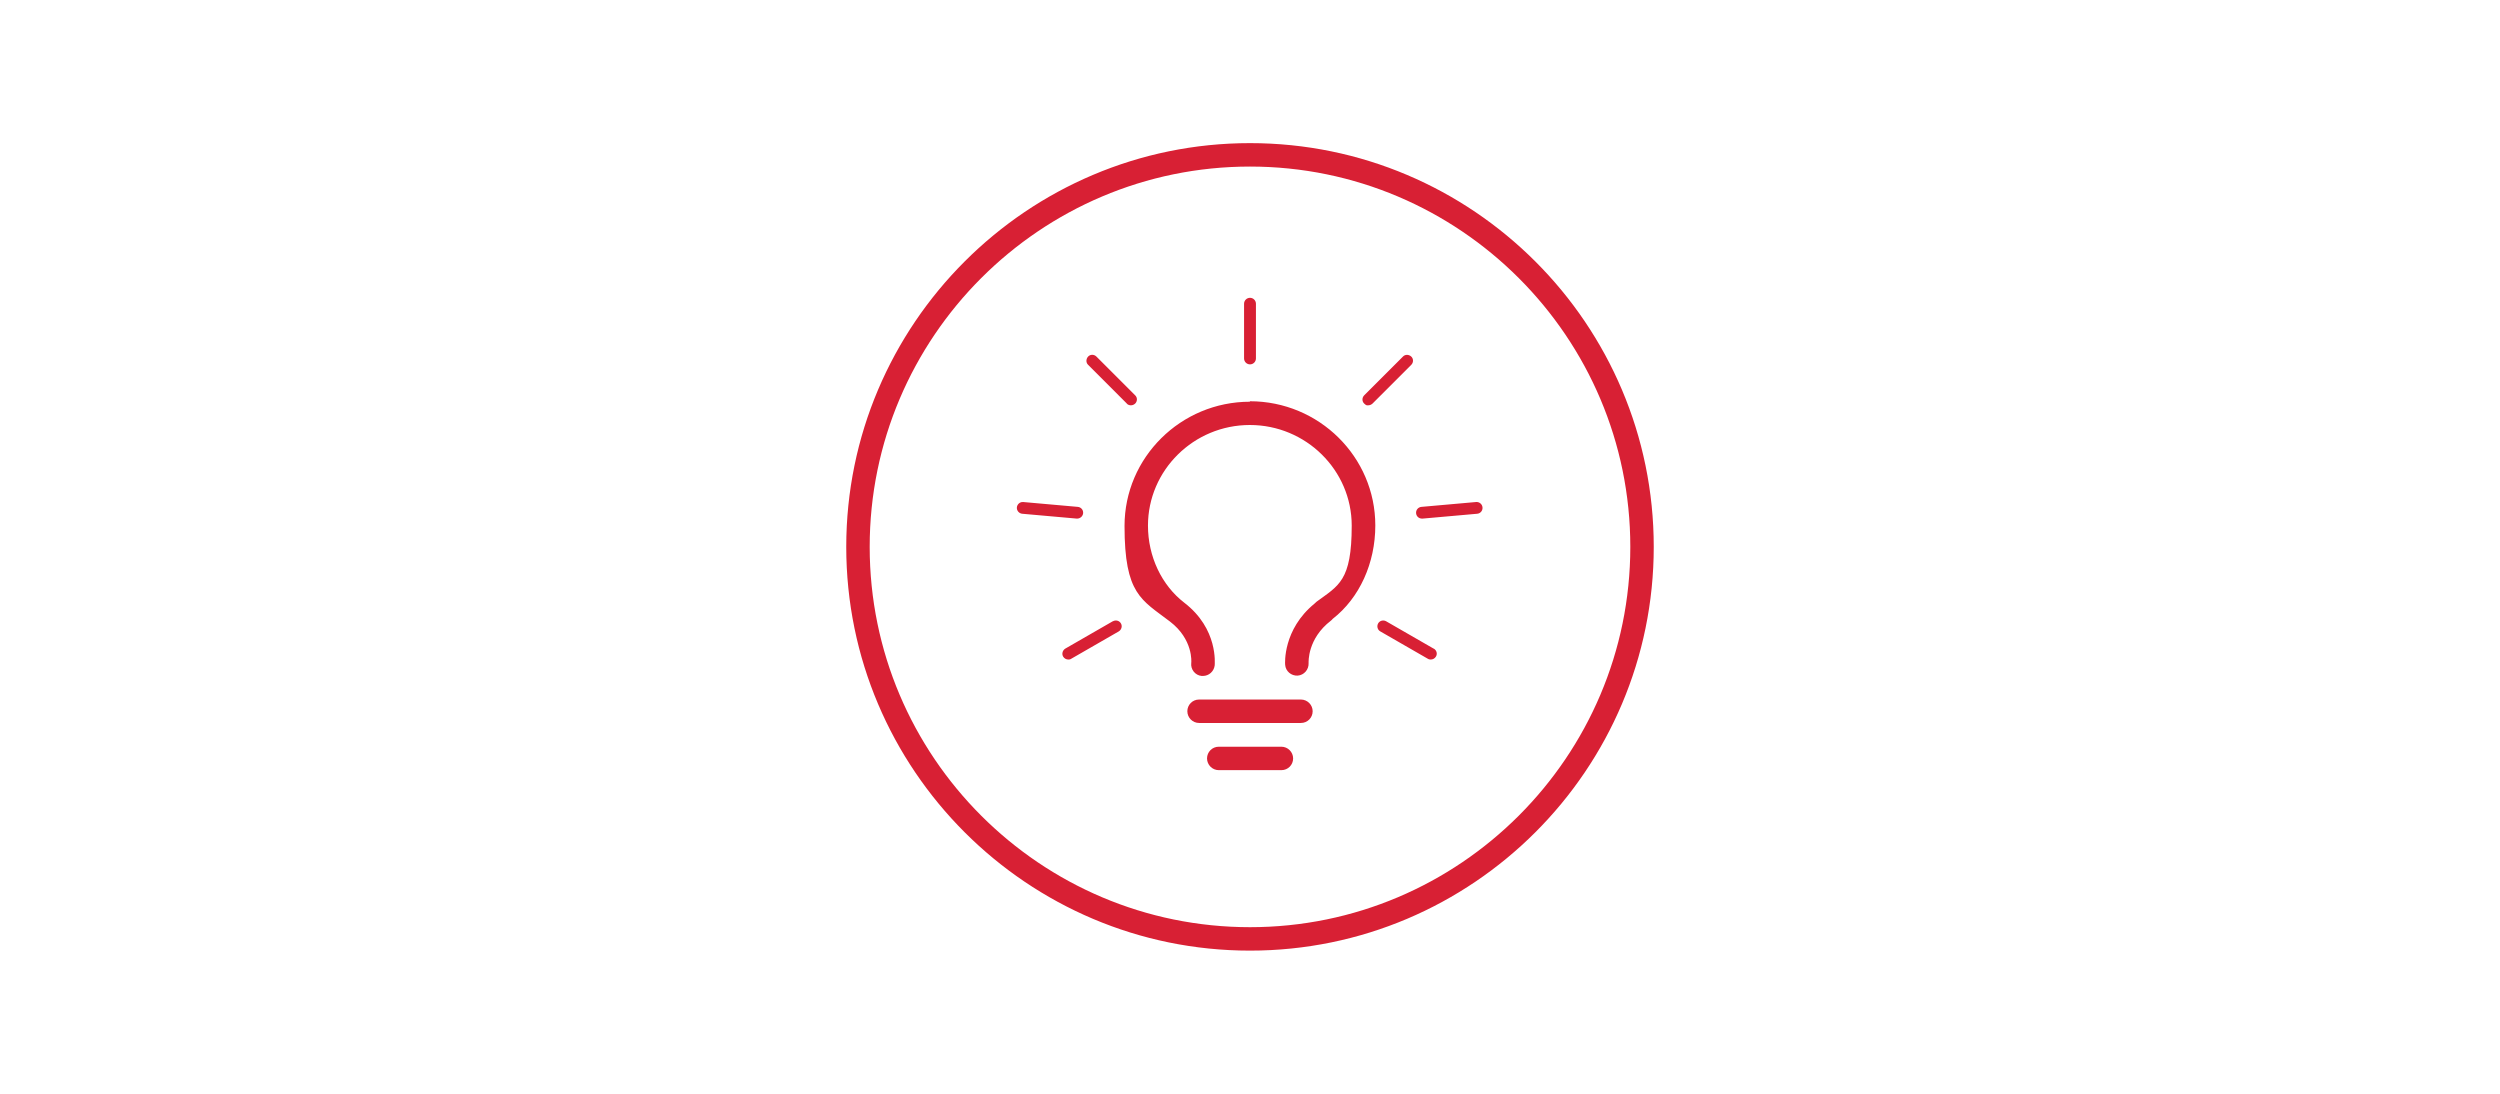<?xml version="1.0" encoding="UTF-8"?>
<svg id="Ebene_1" xmlns="http://www.w3.org/2000/svg" version="1.1" viewBox="0 0 1600 700">
  <!-- Generator: Adobe Illustrator 29.0.0, SVG Export Plug-In . SVG Version: 2.1.0 Build 186)  -->
  <defs>
    <style>
      .st0 {
        fill: none;
      }

      .st1 {
        fill: #d82034;
      }
    </style>
  </defs>
  <g id="Beschriftung">
    <rect class="st0" y="0" width="1600" height="700"/>
    <g>
      <path class="st1" d="M800,91.6c-142.5,0-258.4,115.9-258.4,258.4s115.9,258.4,258.4,258.4,258.4-115.9,258.4-258.4-115.9-258.4-258.4-258.4h0ZM800,593.4c-134.2,0-243.4-109.2-243.4-243.4s109.2-243.4,243.4-243.4,243.4,109.2,243.4,243.4-109.2,243.4-243.4,243.4Z"/>
      <path class="st1" d="M832.6,447.7h-65.2c-4.2,0-7.5,3.4-7.5,7.5s3.4,7.5,7.5,7.5h65.2c4.2,0,7.5-3.4,7.5-7.5s-3.4-7.5-7.5-7.5ZM820.1,477.9h-40.1c-4.2,0-7.5,3.4-7.5,7.5s3.4,7.5,7.5,7.5h40.1c4.2,0,7.5-3.4,7.5-7.5s-3.4-7.5-7.5-7.5ZM800,233.2c2.1,0,3.8-1.7,3.8-3.8v-35c0-2.1-1.7-3.8-3.8-3.8s-3.8,1.7-3.8,3.8v35c0,2.1,1.7,3.8,3.8,3.8ZM875.7,259.4c1,0,1.9-.4,2.7-1.1l24.8-24.8c1.5-1.5,1.5-3.9,0-5.3s-3.9-1.5-5.3,0l-24.8,24.8c-1.5,1.5-1.5,3.9,0,5.3s1.7,1.1,2.7,1.1h-.1ZM944.6,321.3l-34.9,3.1c-2.1.2-3.6,2-3.4,4.1.2,2,1.8,3.4,3.8,3.4h.4l34.9-3.1c2.1-.2,3.6-2,3.4-4.1-.2-2.1-2.1-3.6-4.1-3.4h-.1ZM917.5,415.1l-30.4-17.5c-1.8-1-4.1-.4-5.1,1.4s-.4,4.1,1.4,5.1l30.4,17.5c.6.4,1.3.5,1.9.5,1.3,0,2.6-.7,3.3-1.9,1.1-1.8.4-4.1-1.4-5.1h-.1ZM800,257.1c-44.3,0-80.3,35.7-80.3,79.5s10.8,47.2,29.1,61.2c14.9,11.4,13.7,26,13.6,26.5-.5,4.1,2.5,7.9,6.6,8.3h.9c3.8,0,7-2.9,7.5-6.7,0-1,2.4-23.4-19.5-40.2-14.5-11.2-23.2-29.6-23.2-49.3,0-35.5,29.3-64.4,65.2-64.4s65.2,28.9,65.2,64.4-8.4,38.3-22.5,48.7c-.5.4-.9.8-1.3,1.2-20.3,16.6-18.9,38.3-18.8,39.2.3,4.1,3.9,7.1,8,6.9,4.1-.3,7.2-3.9,7-8,0-.7-.8-15.6,14.3-27.2.4-.3.8-.7,1.1-1.1,17.2-13.4,27.3-35.7,27.3-59.8,0-43.9-36-79.5-80.3-79.5h0v.3ZM721.1,258.3c.8.8,1.7,1.1,2.7,1.1s1.9-.4,2.7-1.1c1.5-1.5,1.5-3.9,0-5.3l-24.8-24.8c-1.5-1.5-3.9-1.5-5.3,0s-1.5,3.9,0,5.3l24.8,24.8h-.1ZM689.4,331.9c1.9,0,3.6-1.5,3.8-3.4.2-2.1-1.3-3.9-3.4-4.1h0l-34.9-3.1c-2.1-.2-3.9,1.4-4.1,3.4-.2,2.1,1.4,3.9,3.4,4.1l34.9,3.1h.4-.1ZM712.2,397.6l-30.4,17.5c-1.8,1.1-2.4,3.4-1.4,5.1.7,1.2,2,1.9,3.3,1.9s1.3-.2,1.9-.5l30.4-17.5c1.8-1.1,2.4-3.4,1.4-5.1-1-1.8-3.3-2.4-5.1-1.4h-.1Z"/>
    </g>
  </g>
</svg>